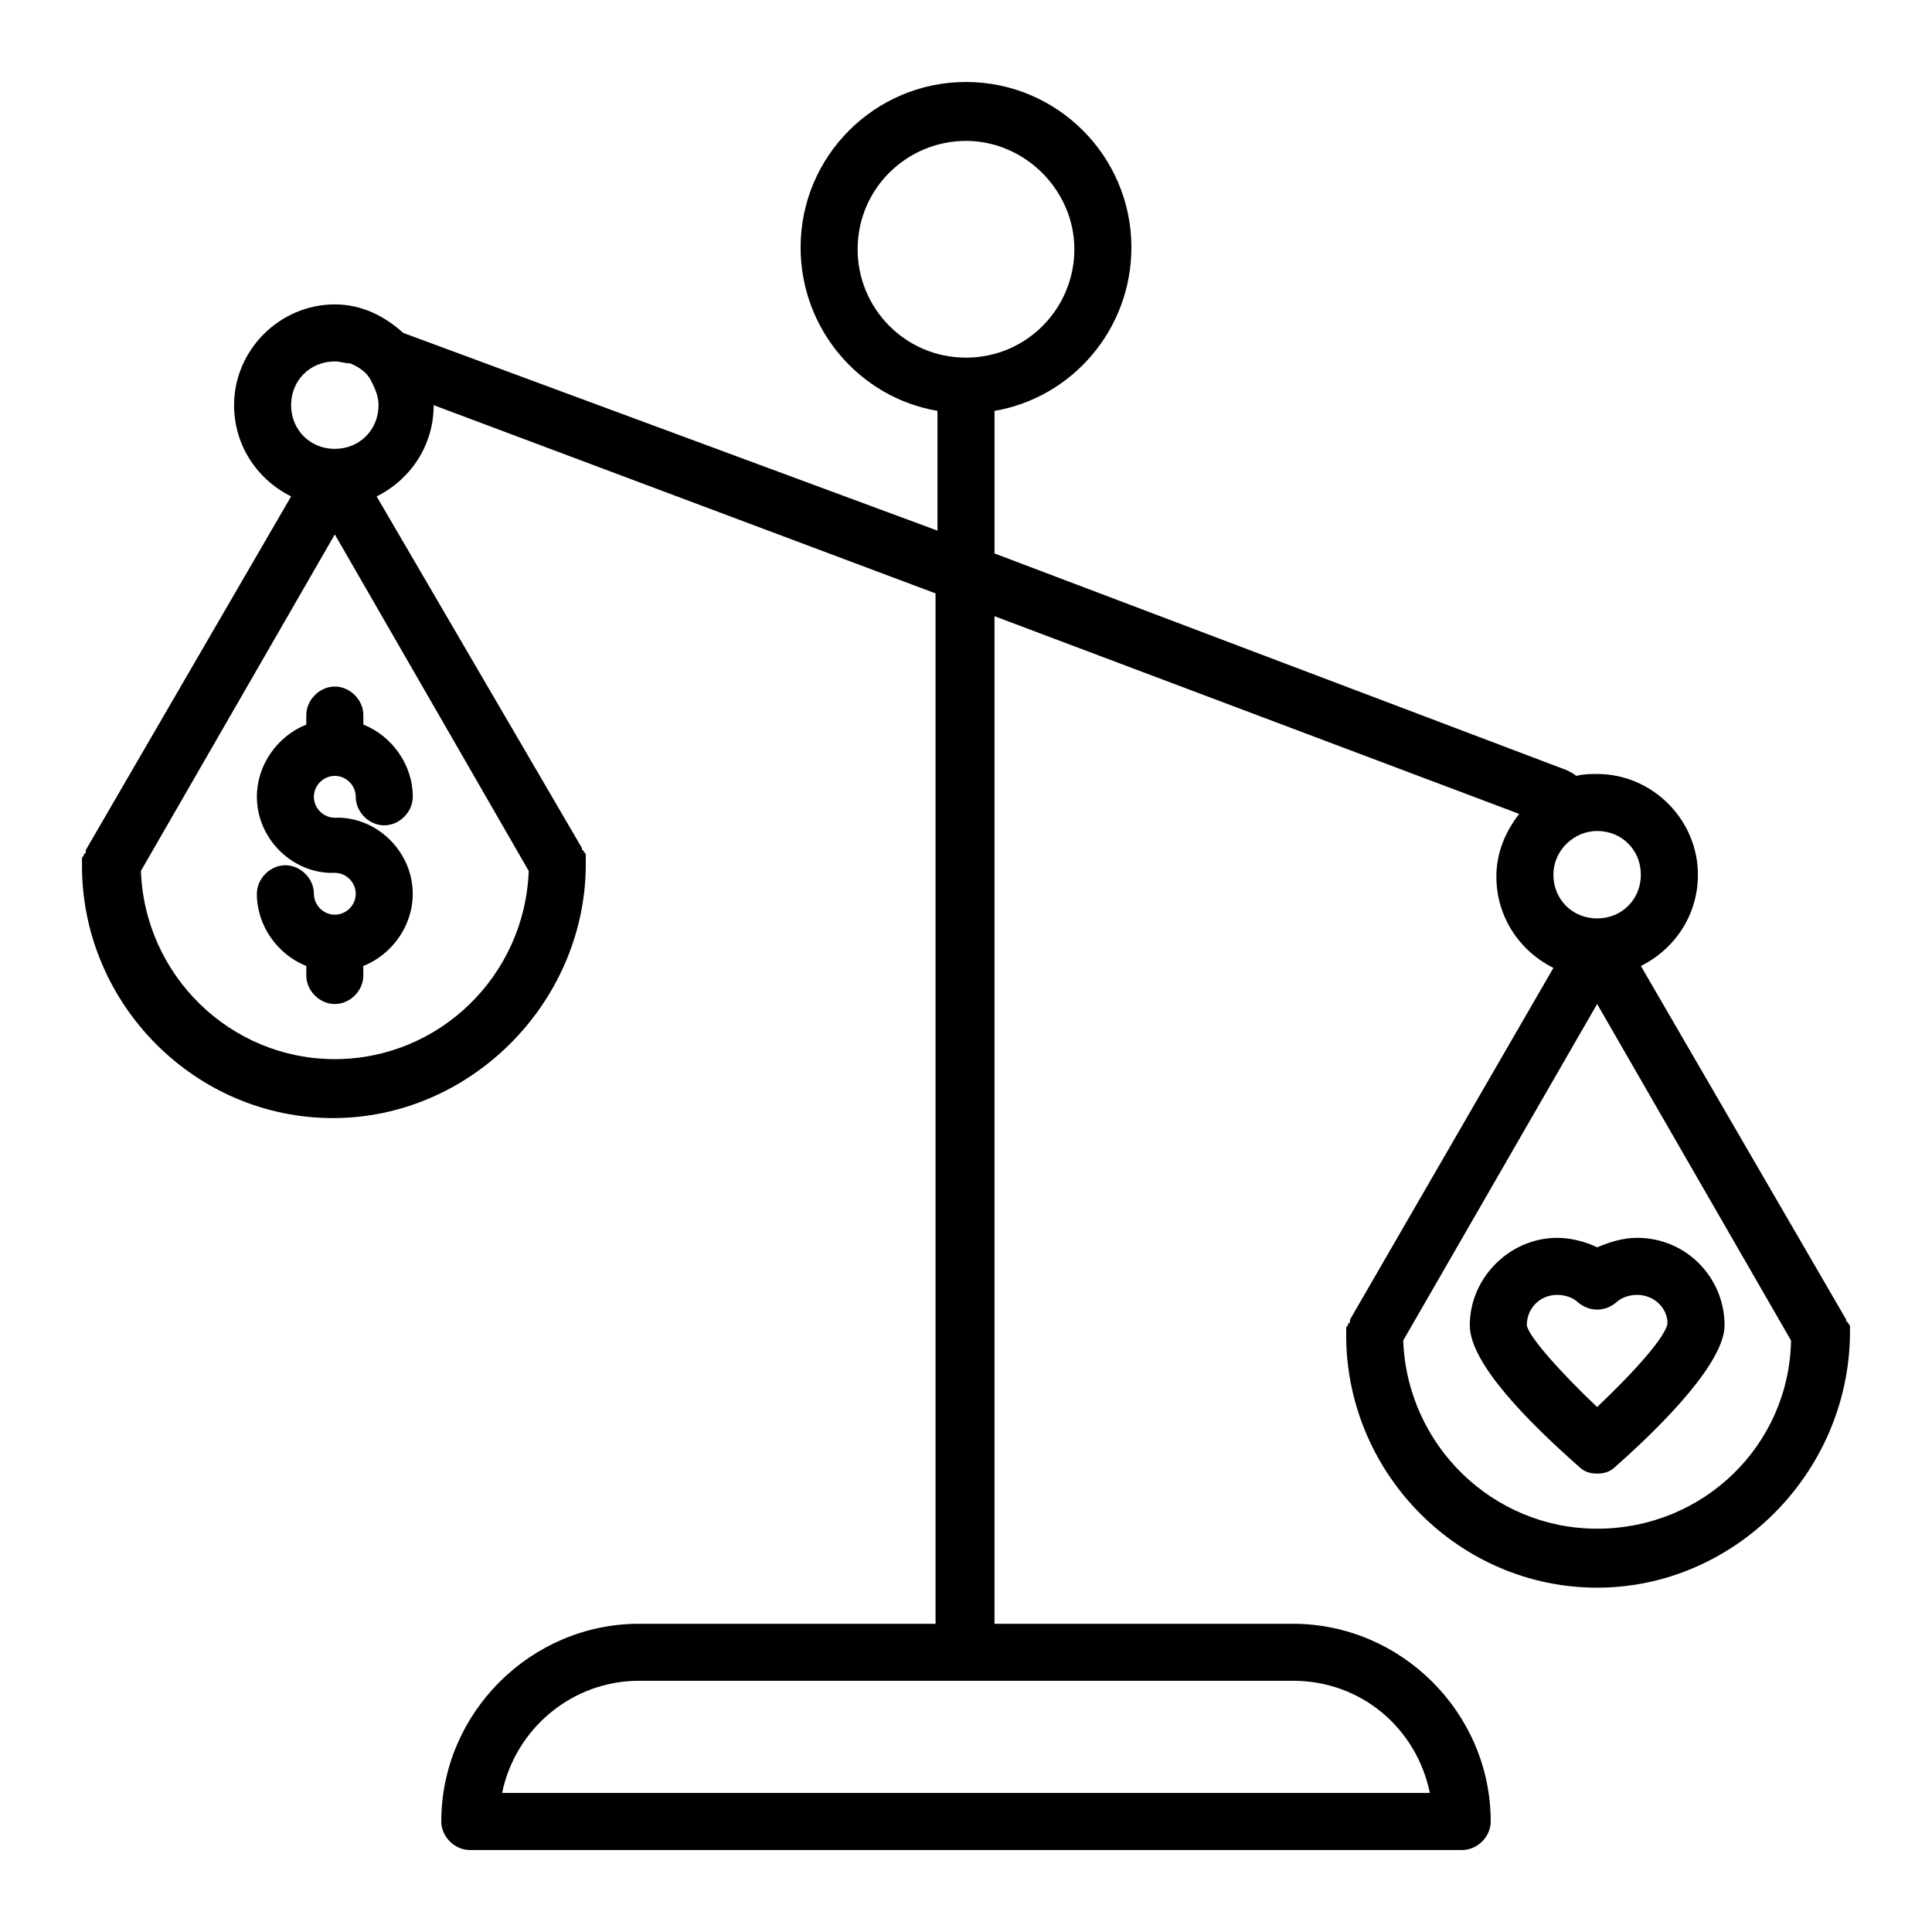 <?xml version="1.0" encoding="UTF-8"?>
<!-- Uploaded to: ICON Repo, www.svgrepo.com, Generator: ICON Repo Mixer Tools -->
<svg fill="#000000" width="800px" height="800px" version="1.1" viewBox="144 144 512 512" xmlns="http://www.w3.org/2000/svg">
 <g>
  <path d="m232.73 349.62c3.023 0 5.543 2.519 5.543 5.543 0 4.031 3.527 7.559 7.559 7.559s7.559-3.527 7.559-7.559c0-8.566-5.543-16.121-13.098-19.145v-2.519c0-4.031-3.527-7.559-7.559-7.559s-7.559 3.527-7.559 7.559v2.519c-7.559 3.023-13.098 10.578-13.098 19.145 0 10.578 8.566 19.648 19.145 20.152h1.512c3.023 0 5.543 2.519 5.543 5.543 0 3.023-2.519 5.543-5.543 5.543-3.023 0-5.543-2.519-5.543-5.543 0-4.031-3.527-7.559-7.559-7.559s-7.559 3.527-7.559 7.559c0 8.566 5.543 16.121 13.098 19.145v2.519c0 4.031 3.527 7.559 7.559 7.559s7.559-3.527 7.559-7.559l-0.004-2.519c7.559-3.023 13.098-10.578 13.098-19.145 0-10.578-8.566-19.648-19.145-20.152h-1.512c-3.023 0-5.543-2.519-5.543-5.543 0.004-3.023 2.523-5.543 5.547-5.543z"/>
  <path d="m634.27 497.74v-0.504-1.008-0.504c0-0.504 0-0.504-0.504-1.008 0 0 0-0.504-0.504-0.504v-0.504l-54.41-93.707c9.07-4.535 15.113-13.602 15.113-24.184 0-14.609-12.09-26.703-26.703-26.703-2.016 0-3.527 0-5.543 0.504-0.504-0.504-1.512-1.008-2.519-1.512l-151.64-57.434v-37.785c20.656-3.527 36.273-21.664 36.273-43.328 0-24.184-19.648-43.832-43.832-43.832s-43.832 19.648-43.832 43.832c0 21.664 15.617 39.801 36.273 43.328v31.738l-141.57-52.395c-5.039-4.535-11.082-7.559-18.137-7.559-14.609 0-26.703 12.09-26.703 26.703 0 10.578 6.047 19.648 15.113 24.184l-54.41 93.707v0.504s0 0.504-0.504 0.504c0 0.504 0 0.504-0.504 1.008v0.504 1.008 0.504 0.504 0.504c0.504 36.273 30.23 66 66.504 66 36.273 0 66.504-30.23 67.008-66.504v-0.504-0.504-0.504-1.008-0.504c0-0.504 0-0.504-0.504-1.008 0 0 0-0.504-0.504-0.504v-0.504l-54.414-93.203c9.07-4.535 15.113-13.602 15.113-24.184l133 49.879v273.07l-78.59-0.004c-28.719 0-52.395 23.68-52.395 52.395 0 4.031 3.527 7.559 7.559 7.559h262.99c4.031 0 7.559-3.527 7.559-7.559 0-28.719-23.68-52.395-52.395-52.395h-79.105v-267.02l139.05 52.395c-3.527 4.535-6.047 10.078-6.047 16.625 0 10.578 6.047 19.648 15.113 24.184l-53.902 93.207v0.504s0 0.504-0.504 0.504c0 0.504 0 0.504-0.504 1.008v0.504 1.008 0.504 0.504 0.504c0.504 36.273 30.23 66 66.504 66s66.5-30.23 67.004-67.008zm-262.99-287.68c0-16.121 13.098-28.719 28.719-28.719 15.617 0 28.719 13.098 28.719 28.719-0.004 15.617-12.598 28.719-28.719 28.719-16.125 0-28.719-13.102-28.719-28.719zm-138.55 214.62c-27.711 0-50.383-22.168-51.387-49.879l51.387-89.176 51.387 89.18c-1.008 27.707-23.68 49.875-51.387 49.875zm11.586-173.31c0 6.551-5.039 11.586-11.586 11.586-6.551 0-11.586-5.039-11.586-11.586 0-6.551 5.039-11.586 11.586-11.586 1.512 0 2.519 0.504 4.031 0.504 2.519 1.008 4.535 2.519 5.543 4.535 1.004 2.012 2.012 4.027 2.012 6.547zm278.61 367.78h-245.86c3.527-17.129 18.641-29.727 36.273-29.727h173.31c18.137 0 32.75 12.598 36.277 29.727zm44.332-254.93c6.551 0 11.586 5.039 11.586 11.586 0 6.551-5.039 11.586-11.586 11.586-6.551 0-11.586-5.039-11.586-11.586s5.543-11.586 11.586-11.586zm0 184.9c-27.711 0-50.383-22.168-51.387-49.879l51.387-89.172 51.387 89.176c-0.5 27.707-23.172 49.875-51.387 49.875z"/>
  <path d="m577.84 472.04c-3.527 0-7.055 1.008-10.578 2.519-3.023-1.512-7.055-2.519-10.578-2.519-12.594 0-23.176 10.578-23.176 23.176 0 10.078 15.617 25.695 28.719 37.281 1.512 1.512 3.023 2.016 5.039 2.016s3.527-0.504 5.039-2.016c13.098-11.586 28.719-27.711 28.719-37.281-0.008-12.594-10.086-23.176-23.184-23.176zm-10.582 44.84c-9.574-9.07-18.137-18.641-18.641-21.664 0-4.535 3.527-8.062 8.062-8.062 2.519 0 4.535 1.008 5.543 2.016 3.023 2.519 7.055 2.519 10.078 0 1.008-1.008 3.023-2.016 5.543-2.016 4.535 0 8.062 3.527 8.062 7.559-0.508 3.527-8.57 12.594-18.648 22.168z"/>
 </g>
</svg>